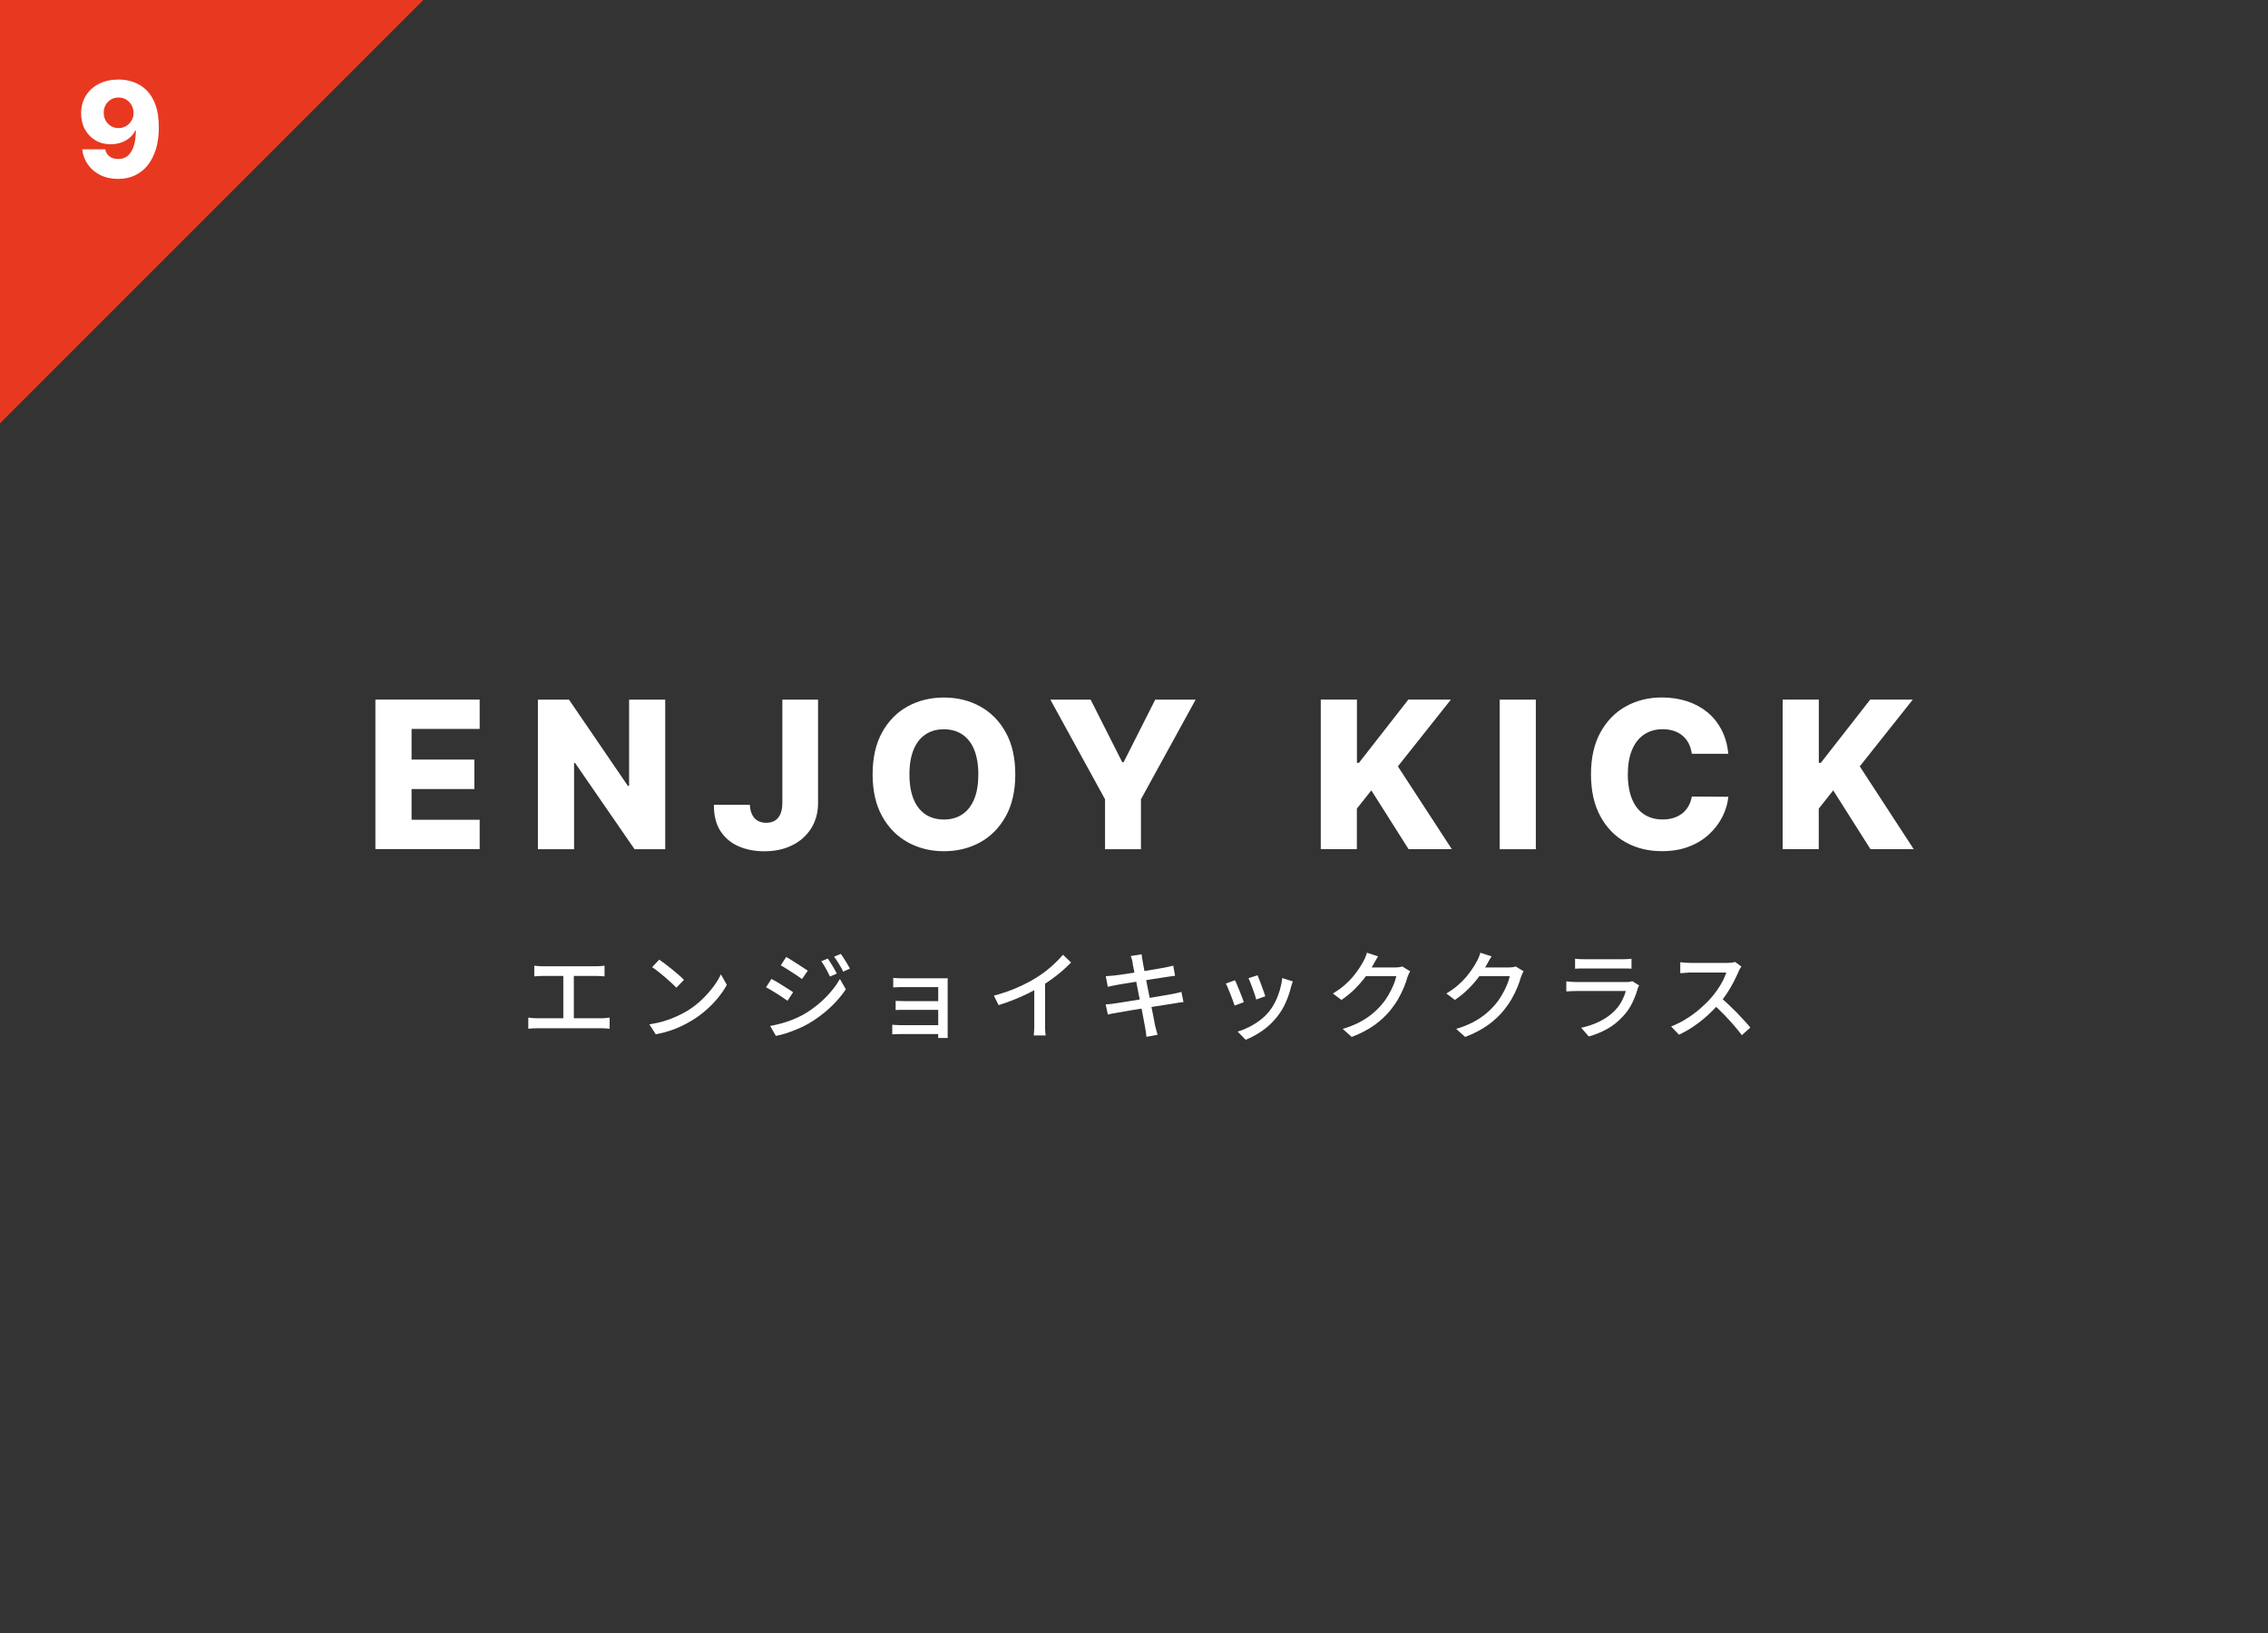 <?xml version="1.0" encoding="UTF-8"?>
<svg id="_レイヤー_2" data-name="レイヤー 2" xmlns="http://www.w3.org/2000/svg" xmlns:xlink="http://www.w3.org/1999/xlink" viewBox="0 0 375 270">
  <rect x="0" y="0" width="375" height="270" fill="#333333" stroke="none"/>
  <defs>
    <style>
      .cls-1 {
        fill: none;
      }

      .cls-2 {
        clip-path: url(#clippath);
      }

      .cls-3 {
        fill: #fff;
      }

      .cls-4 {
        fill: #e83820;
      }
    </style>
    <clipPath id="clippath">
      <rect class="cls-1" width="375" height="270"/>
    </clipPath>
  </defs>
  <g id="_レイアウト" data-name="レイアウト">
    <g class="cls-2">
      <g>
        <g>
          <g>
            <path class="cls-3" d="M62.07,140.4v-24.73h17.24v4.85h-11.26v5.07h10.38v4.87h-10.38v5.08h11.26v4.85h-17.24Z"/>
            <path class="cls-3" d="M109.99,115.68v24.73h-5.07l-9.84-14.27h-.16v14.27h-5.98v-24.73h5.14l9.73,14.25h.21v-14.25h5.96Z"/>
            <path class="cls-3" d="M129.37,115.68h5.89v17.1c0,1.6-.39,3-1.15,4.2-.76,1.2-1.8,2.12-3.13,2.78-1.33,.66-2.87,.99-4.62,.99-1.55,0-2.95-.27-4.21-.81s-2.26-1.38-3.01-2.51-1.11-2.59-1.1-4.36h5.95c.02,.64,.15,1.18,.37,1.62,.22,.45,.53,.78,.92,1.01s.87,.34,1.41,.34,1.05-.12,1.45-.37c.39-.24,.69-.61,.9-1.09,.21-.48,.31-1.08,.32-1.8v-17.1Z"/>
            <path class="cls-3" d="M167.87,128.04c0,2.72-.52,5.03-1.57,6.92-1.05,1.89-2.46,3.33-4.24,4.31-1.78,.98-3.78,1.47-5.99,1.47s-4.22-.5-6-1.49c-1.78-.99-3.19-2.43-4.23-4.32-1.04-1.89-1.56-4.19-1.56-6.9s.52-5.03,1.56-6.92c1.04-1.89,2.45-3.33,4.23-4.31,1.78-.98,3.78-1.47,6-1.47s4.21,.49,5.99,1.47c1.78,.98,3.2,2.42,4.24,4.31,1.05,1.89,1.57,4.2,1.57,6.92Zm-6.11,0c0-1.61-.23-2.97-.68-4.08-.45-1.11-1.11-1.95-1.96-2.52-.85-.57-1.87-.86-3.06-.86s-2.2,.29-3.05,.86c-.85,.57-1.51,1.41-1.96,2.52s-.68,2.47-.68,4.08,.23,2.97,.68,4.08,1.11,1.95,1.96,2.52,1.87,.86,3.05,.86,2.21-.29,3.06-.86c.85-.57,1.5-1.41,1.96-2.52,.46-1.11,.68-2.47,.68-4.08Z"/>
            <path class="cls-3" d="M173.65,115.68h6.68l5.23,10.35h.22l5.23-10.35h6.68l-9.04,16.47v8.26h-5.94v-8.26l-9.04-16.47Z"/>
            <path class="cls-3" d="M218.38,140.4v-24.73h5.98v10.46h.33l8.17-10.46h7.04l-8.77,11.04,8.92,13.69h-7.15l-6.16-9.72-2.39,3.02v6.7h-5.98Z"/>
            <path class="cls-3" d="M253.94,115.68v24.73h-5.98v-24.73h5.98Z"/>
            <path class="cls-3" d="M285.77,124.63h-6.04c-.08-.62-.25-1.18-.5-1.68-.25-.5-.58-.93-.99-1.28-.41-.36-.9-.63-1.46-.82-.56-.19-1.18-.28-1.85-.28-1.2,0-2.23,.29-3.1,.88-.87,.59-1.53,1.44-1.99,2.55s-.69,2.46-.69,4.03,.24,3.02,.71,4.12c.47,1.11,1.13,1.94,1.99,2.5,.86,.56,1.87,.84,3.05,.84,.66,0,1.26-.08,1.8-.25,.54-.17,1.02-.42,1.44-.74,.41-.33,.76-.72,1.03-1.2,.27-.47,.46-1,.56-1.6l6.04,.04c-.1,1.1-.42,2.17-.95,3.24s-1.25,2.03-2.17,2.9c-.92,.87-2.04,1.57-3.35,2.08-1.32,.52-2.82,.77-4.52,.77-2.24,0-4.24-.49-6.01-1.48-1.77-.99-3.16-2.43-4.18-4.32-1.02-1.89-1.53-4.2-1.53-6.91s.52-5.03,1.56-6.92c1.04-1.89,2.44-3.33,4.21-4.31,1.77-.98,3.75-1.47,5.95-1.47,1.5,0,2.88,.21,4.15,.62,1.27,.41,2.39,1.02,3.36,1.81s1.75,1.77,2.35,2.92c.6,1.15,.98,2.47,1.12,3.95Z"/>
            <path class="cls-3" d="M294.75,140.4v-24.73h5.98v10.46h.33l8.17-10.46h7.04l-8.77,11.04,8.92,13.69h-7.15l-6.16-9.72-2.39,3.02v6.7h-5.98Z"/>
          </g>
          <g>
            <path class="cls-3" d="M87.35,168.25c.25,.03,.5,.06,.75,.08,.26,.02,.5,.03,.74,.03h10.56c.26,0,.5-.01,.74-.04,.23-.03,.45-.05,.66-.07v1.84c-.22-.03-.47-.05-.74-.06-.27,0-.49-.02-.66-.02h-10.56c-.23,0-.48,0-.73,.02-.25,.01-.5,.03-.76,.06v-1.84Zm.99-8.58c.21,.03,.46,.05,.74,.07,.28,.02,.51,.02,.69,.02h8.75c.25,0,.49,0,.74-.02,.25-.02,.48-.04,.7-.07v1.76c-.22-.02-.46-.04-.71-.05-.25,0-.49-.02-.73-.02h-8.75c-.18,0-.41,0-.69,.02-.28,.01-.52,.03-.74,.05v-1.76Zm4.8,9.6v-8.61h1.74v8.61h-1.74Z"/>
            <path class="cls-3" d="M107.35,169.37c.9-.14,1.72-.32,2.48-.55,.76-.23,1.45-.49,2.09-.79s1.21-.59,1.72-.9c.85-.52,1.64-1.12,2.36-1.81,.72-.68,1.35-1.39,1.9-2.11,.54-.72,.98-1.43,1.3-2.11l.98,1.74c-.38,.69-.86,1.39-1.42,2.08s-1.19,1.36-1.9,1.99-1.47,1.21-2.3,1.72c-.53,.33-1.12,.65-1.75,.96s-1.32,.59-2.05,.83c-.73,.24-1.51,.44-2.33,.59l-1.07-1.65Zm1.65-10.7c.29,.19,.62,.43,.99,.71,.37,.28,.75,.58,1.14,.9,.39,.32,.76,.63,1.11,.93s.63,.57,.85,.8l-1.26,1.29c-.2-.21-.47-.47-.8-.78s-.69-.62-1.06-.94c-.38-.33-.75-.63-1.13-.93-.37-.29-.71-.54-1.01-.74l1.17-1.25Z"/>
            <path class="cls-3" d="M127.55,161.85c.26,.13,.55,.29,.88,.49s.67,.4,1.01,.62,.66,.42,.96,.61c.3,.19,.54,.35,.74,.48l-.93,1.42c-.21-.15-.47-.32-.77-.53-.3-.2-.61-.41-.94-.62-.33-.21-.66-.41-.98-.6-.32-.19-.61-.35-.86-.49l.9-1.38Zm-.21,7.78c.6-.11,1.21-.24,1.82-.41,.62-.16,1.23-.37,1.84-.61,.61-.24,1.19-.51,1.74-.81,.9-.51,1.73-1.08,2.49-1.71,.76-.63,1.45-1.3,2.07-2.02s1.14-1.45,1.57-2.21l.98,1.7c-.71,1.09-1.61,2.13-2.69,3.12-1.08,.99-2.27,1.87-3.57,2.62-.53,.3-1.12,.58-1.76,.85-.64,.27-1.27,.5-1.89,.7s-1.17,.34-1.66,.42l-.94-1.65Zm2.66-11.41c.25,.14,.53,.31,.86,.52,.33,.21,.66,.42,1,.64s.66,.43,.96,.62c.3,.2,.54,.37,.74,.5l-.96,1.38c-.19-.15-.44-.32-.74-.53-.3-.2-.62-.41-.95-.62-.34-.21-.66-.42-.98-.62-.31-.2-.59-.37-.84-.5l.91-1.39Zm6.88,.27c.14,.2,.3,.45,.49,.75,.19,.3,.37,.6,.54,.9,.18,.3,.32,.58,.44,.84l-1.12,.48c-.14-.31-.29-.61-.44-.89-.15-.28-.31-.56-.47-.84-.16-.28-.34-.54-.53-.79l1.09-.46Zm2.14-.77c.15,.19,.32,.43,.5,.72,.19,.29,.37,.58,.55,.89,.18,.3,.34,.58,.46,.82l-1.12,.5c-.14-.31-.29-.6-.46-.88-.17-.28-.33-.55-.5-.82-.17-.27-.35-.52-.54-.77l1.1-.46Z"/>
            <path class="cls-3" d="M147.52,169.43c.14,0,.33,.02,.57,.04,.24,.02,.5,.03,.78,.03h7.04v1.47h-7.04c-.23,0-.48,0-.74,.02-.26,0-.46,.02-.6,.03v-1.58Zm.18-7.74c.12,.01,.29,.02,.51,.03,.22,.01,.45,.02,.69,.03,.23,0,.43,0,.59,0h6.13c.19,0,.39,0,.61,0,.21,0,.37,0,.48,0-.01,.08-.02,.22-.02,.4v8.51c0,.13,0,.29,0,.49s.01,.36,.02,.47h-1.6c.01-.11,.02-.26,.02-.46v-7.95h-5.65c-.16,0-.36,0-.6,0-.24,0-.47,.01-.69,.02-.22,0-.39,.01-.5,.03v-1.55Zm.38,3.79c.18,0,.42,.02,.71,.03s.58,.02,.86,.02h6.26v1.44h-7.11c-.29,0-.53,.01-.71,.03v-1.52Z"/>
            <path class="cls-3" d="M164.33,164.62c1.41-.37,2.7-.82,3.88-1.34,1.18-.52,2.21-1.05,3.1-1.61,.57-.34,1.12-.73,1.66-1.15,.54-.43,1.05-.87,1.53-1.33s.9-.9,1.26-1.33l1.34,1.28c-.47,.48-.98,.96-1.52,1.43-.54,.47-1.12,.92-1.72,1.35-.6,.43-1.22,.84-1.85,1.22-.59,.36-1.25,.73-2,1.1-.75,.37-1.54,.72-2.37,1.05s-1.67,.64-2.53,.9l-.78-1.58Zm6.69-2.11l1.78-.46v7.25c0,.21,0,.45,0,.7,0,.25,.02,.48,.03,.7,.02,.21,.04,.38,.07,.5h-1.98c.01-.12,.03-.28,.05-.5s.03-.45,.04-.7c0-.25,0-.48,0-.7v-6.78Z"/>
            <path class="cls-3" d="M182.81,166.07c.2-.01,.45-.03,.74-.06,.29-.03,.55-.06,.78-.1,.29-.04,.67-.1,1.16-.18,.49-.08,1.03-.16,1.64-.26,.61-.1,1.24-.2,1.89-.3,.65-.11,1.28-.21,1.9-.32s1.18-.2,1.69-.29c.51-.09,.92-.16,1.23-.21,.31-.06,.59-.12,.84-.18,.25-.05,.47-.11,.66-.18l.34,1.68c-.18,.01-.41,.04-.68,.09-.27,.05-.56,.1-.87,.15-.35,.05-.79,.12-1.3,.2-.52,.08-1.09,.17-1.71,.27s-1.25,.2-1.89,.3c-.64,.1-1.26,.2-1.85,.3s-1.12,.19-1.59,.27c-.47,.08-.84,.15-1.12,.2-.32,.05-.61,.1-.86,.15-.25,.05-.46,.1-.63,.15l-.37-1.71Zm.03-4.66c.21-.02,.44-.04,.67-.06,.23-.02,.47-.04,.72-.06,.23-.03,.57-.08,1.01-.13,.44-.06,.93-.13,1.48-.22,.55-.08,1.12-.17,1.71-.26,.59-.09,1.17-.18,1.72-.28,.55-.1,1.05-.18,1.5-.26,.44-.08,.79-.13,1.03-.18,.24-.05,.48-.11,.72-.16,.23-.05,.43-.1,.59-.14l.3,1.68c-.14,0-.33,.04-.58,.07-.24,.04-.48,.07-.7,.1-.28,.04-.65,.1-1.11,.17-.46,.07-.98,.15-1.54,.24-.56,.09-1.14,.18-1.73,.28-.59,.1-1.16,.19-1.7,.27-.54,.08-1.02,.16-1.44,.23-.42,.07-.74,.13-.95,.17-.23,.04-.46,.09-.67,.13s-.45,.1-.7,.16l-.34-1.76Zm4.45-2.19c-.04-.21-.09-.41-.14-.6-.05-.19-.11-.37-.18-.55l1.79-.29c.02,.15,.05,.33,.07,.55,.03,.22,.06,.42,.1,.6,.02,.13,.07,.39,.14,.78s.16,.89,.27,1.47c.11,.59,.23,1.22,.37,1.89,.13,.67,.27,1.35,.41,2.04s.27,1.34,.38,1.95c.12,.61,.22,1.13,.31,1.57,.09,.44,.15,.76,.18,.95,.05,.22,.12,.47,.19,.74,.07,.27,.15,.52,.22,.77l-1.84,.34c-.04-.29-.08-.56-.1-.82-.03-.26-.07-.51-.12-.74-.03-.17-.09-.47-.17-.9s-.18-.95-.29-1.54-.24-1.23-.38-1.91-.27-1.36-.4-2.03c-.13-.68-.25-1.31-.37-1.89-.12-.59-.22-1.09-.3-1.5s-.14-.7-.17-.85Z"/>
            <path class="cls-3" d="M204.19,162.07c.1,.18,.21,.43,.34,.74s.27,.65,.42,1.02c.14,.36,.28,.71,.41,1.04,.13,.33,.23,.61,.3,.83l-1.52,.56c-.06-.2-.16-.48-.29-.82-.13-.35-.26-.71-.41-1.08s-.28-.72-.42-1.03c-.13-.31-.25-.55-.34-.71l1.5-.54Zm9.57,.19c-.07,.2-.14,.38-.18,.53-.05,.15-.09,.29-.12,.42-.21,.85-.5,1.69-.86,2.51-.36,.82-.82,1.6-1.38,2.32-.74,.94-1.57,1.73-2.5,2.38-.93,.64-1.85,1.14-2.76,1.5l-1.33-1.36c.6-.17,1.22-.42,1.86-.73,.64-.32,1.26-.71,1.85-1.15,.59-.45,1.11-.95,1.54-1.49,.36-.46,.69-.98,.99-1.58s.54-1.22,.74-1.89c.19-.67,.33-1.34,.4-2.01l1.76,.56Zm-5.84-1.02c.08,.16,.17,.4,.29,.71s.24,.65,.38,1.01c.13,.36,.26,.7,.37,1.02,.11,.32,.19,.57,.25,.74l-1.5,.54c-.04-.19-.12-.45-.22-.76-.11-.31-.22-.65-.35-.99-.13-.35-.25-.68-.38-1s-.23-.58-.33-.77l1.5-.5Z"/>
            <path class="cls-3" d="M227.86,158.14c-.16,.24-.32,.49-.47,.77s-.27,.5-.36,.65c-.33,.61-.75,1.25-1.26,1.94-.51,.68-1.09,1.35-1.75,2.01s-1.4,1.26-2.22,1.82l-1.41-1.06c.69-.42,1.31-.86,1.86-1.33s1.02-.94,1.42-1.42c.4-.47,.74-.93,1.03-1.37s.53-.83,.72-1.19c.1-.16,.2-.38,.32-.66,.12-.28,.21-.54,.27-.78l1.86,.61Zm5.3,2.46c-.08,.13-.17,.28-.24,.46-.08,.18-.14,.35-.21,.51-.14,.51-.34,1.08-.59,1.7-.26,.62-.57,1.25-.94,1.9-.37,.64-.8,1.26-1.28,1.85-.74,.91-1.61,1.73-2.63,2.46-1.02,.73-2.27,1.39-3.77,1.97l-1.49-1.33c1.03-.31,1.94-.67,2.73-1.08,.78-.41,1.48-.86,2.08-1.35s1.14-1.01,1.61-1.57c.41-.46,.77-.97,1.1-1.53s.61-1.12,.85-1.68c.24-.56,.4-1.06,.49-1.51h-5.7l.61-1.44h4.88c.22,0,.44-.01,.66-.04,.21-.03,.39-.07,.54-.12l1.31,.8Z"/>
            <path class="cls-3" d="M246.62,158.14c-.16,.24-.32,.49-.47,.77s-.27,.5-.36,.65c-.33,.61-.75,1.25-1.26,1.94-.51,.68-1.09,1.35-1.75,2.01s-1.4,1.26-2.22,1.82l-1.41-1.06c.69-.42,1.31-.86,1.86-1.33s1.02-.94,1.42-1.42c.4-.47,.74-.93,1.03-1.37s.53-.83,.72-1.19c.1-.16,.2-.38,.32-.66,.12-.28,.21-.54,.27-.78l1.86,.61Zm5.3,2.46c-.08,.13-.17,.28-.24,.46-.08,.18-.14,.35-.21,.51-.14,.51-.34,1.08-.59,1.7-.26,.62-.57,1.25-.94,1.9-.37,.64-.8,1.26-1.28,1.85-.74,.91-1.61,1.73-2.63,2.46-1.02,.73-2.27,1.39-3.77,1.97l-1.49-1.33c1.03-.31,1.94-.67,2.73-1.08,.78-.41,1.48-.86,2.08-1.35s1.14-1.01,1.61-1.57c.41-.46,.77-.97,1.1-1.53s.61-1.12,.85-1.68c.24-.56,.4-1.06,.49-1.51h-5.7l.61-1.44h4.88c.22,0,.44-.01,.66-.04,.21-.03,.39-.07,.54-.12l1.31,.8Z"/>
            <path class="cls-3" d="M271.03,162.92c-.05,.09-.1,.18-.15,.29-.05,.11-.08,.2-.1,.27-.22,.78-.52,1.56-.9,2.34-.37,.78-.86,1.49-1.46,2.14-.82,.92-1.73,1.64-2.71,2.18s-1.99,.95-3.02,1.23l-1.25-1.44c1.16-.25,2.22-.62,3.18-1.11,.96-.5,1.77-1.09,2.42-1.77,.46-.48,.83-1,1.13-1.57,.29-.57,.51-1.11,.65-1.63h-8.14c-.19,0-.45,0-.76,.02-.31,.01-.63,.03-.94,.05v-1.66c.32,.03,.62,.06,.91,.08,.29,.02,.55,.03,.78,.03h8.19c.22,0,.42-.01,.6-.04,.18-.03,.32-.06,.42-.11l1.14,.71Zm-10.59-4.4c.21,.02,.46,.04,.73,.06,.27,.02,.54,.02,.81,.02h6.22c.26,0,.53,0,.82-.02,.29-.02,.54-.04,.74-.06v1.65c-.2-.02-.45-.04-.74-.04-.29,0-.57,0-.85,0h-6.21c-.26,0-.52,0-.79,0-.27,0-.52,.02-.74,.04v-1.65Z"/>
            <path class="cls-3" d="M287.92,159.82c-.06,.07-.14,.2-.24,.37-.1,.17-.17,.33-.22,.46-.22,.51-.5,1.08-.82,1.71s-.69,1.26-1.1,1.88c-.41,.62-.84,1.19-1.29,1.7-.59,.67-1.24,1.33-1.94,1.97-.71,.64-1.46,1.23-2.25,1.77s-1.61,1.01-2.45,1.4l-1.3-1.36c.86-.34,1.7-.76,2.5-1.26,.81-.5,1.55-1.05,2.25-1.65,.69-.6,1.3-1.19,1.82-1.78,.36-.4,.71-.86,1.06-1.35,.34-.5,.65-.99,.91-1.5s.46-.96,.58-1.38h-5.87c-.2,0-.42,0-.66,.03s-.46,.03-.66,.05-.34,.03-.42,.03v-1.81c.11,0,.27,.02,.48,.04,.21,.02,.44,.03,.67,.05s.43,.02,.59,.02h5.94c.3,0,.57-.02,.82-.05,.25-.03,.44-.07,.58-.11l1.04,.77Zm-3.47,5.07c.43,.35,.87,.75,1.34,1.19,.47,.44,.93,.89,1.38,1.35,.45,.46,.87,.91,1.26,1.34,.39,.43,.72,.8,.98,1.13l-1.41,1.25c-.39-.53-.85-1.09-1.36-1.68-.51-.59-1.06-1.18-1.63-1.77s-1.15-1.14-1.73-1.66l1.17-1.15Z"/>
          </g>
        </g>
        <g>
          <polygon class="cls-4" points="0 70 0 0 70 0 0 70"/>
          <path class="cls-3" d="M19.6,13.15c.88,0,1.71,.14,2.51,.43s1.51,.73,2.13,1.35,1.12,1.43,1.48,2.43,.54,2.23,.54,3.68c0,1.33-.15,2.53-.47,3.58-.32,1.05-.77,1.95-1.36,2.69-.59,.74-1.3,1.3-2.13,1.69s-1.75,.58-2.77,.58c-1.12,0-2.12-.22-2.97-.65-.86-.43-1.54-1.02-2.05-1.76-.51-.74-.82-1.57-.92-2.48h3.8c.12,.53,.37,.93,.76,1.2,.39,.27,.85,.4,1.38,.4,.98,0,1.71-.42,2.2-1.27s.73-2,.73-3.46h-.09c-.22,.48-.54,.89-.95,1.23-.41,.34-.88,.61-1.42,.79-.54,.18-1.1,.27-1.7,.27-.96,0-1.8-.22-2.54-.66-.73-.44-1.3-1.04-1.72-1.8s-.62-1.64-.63-2.62c0-1.1,.25-2.08,.77-2.93,.52-.85,1.25-1.51,2.18-1.98,.93-.48,2.01-.71,3.24-.71Zm.02,2.97c-.48,0-.91,.11-1.28,.34-.37,.22-.67,.53-.88,.91-.21,.38-.32,.81-.31,1.28,0,.47,.11,.9,.32,1.28s.5,.68,.87,.91,.79,.34,1.26,.34c.35,0,.68-.07,.98-.2,.3-.13,.56-.31,.79-.54,.22-.23,.4-.5,.53-.81,.13-.31,.19-.64,.18-.98,0-.46-.12-.89-.33-1.27-.21-.38-.51-.68-.88-.91-.37-.23-.79-.34-1.26-.34Z"/>
        </g>
      </g>
    </g>
  </g>
</svg>